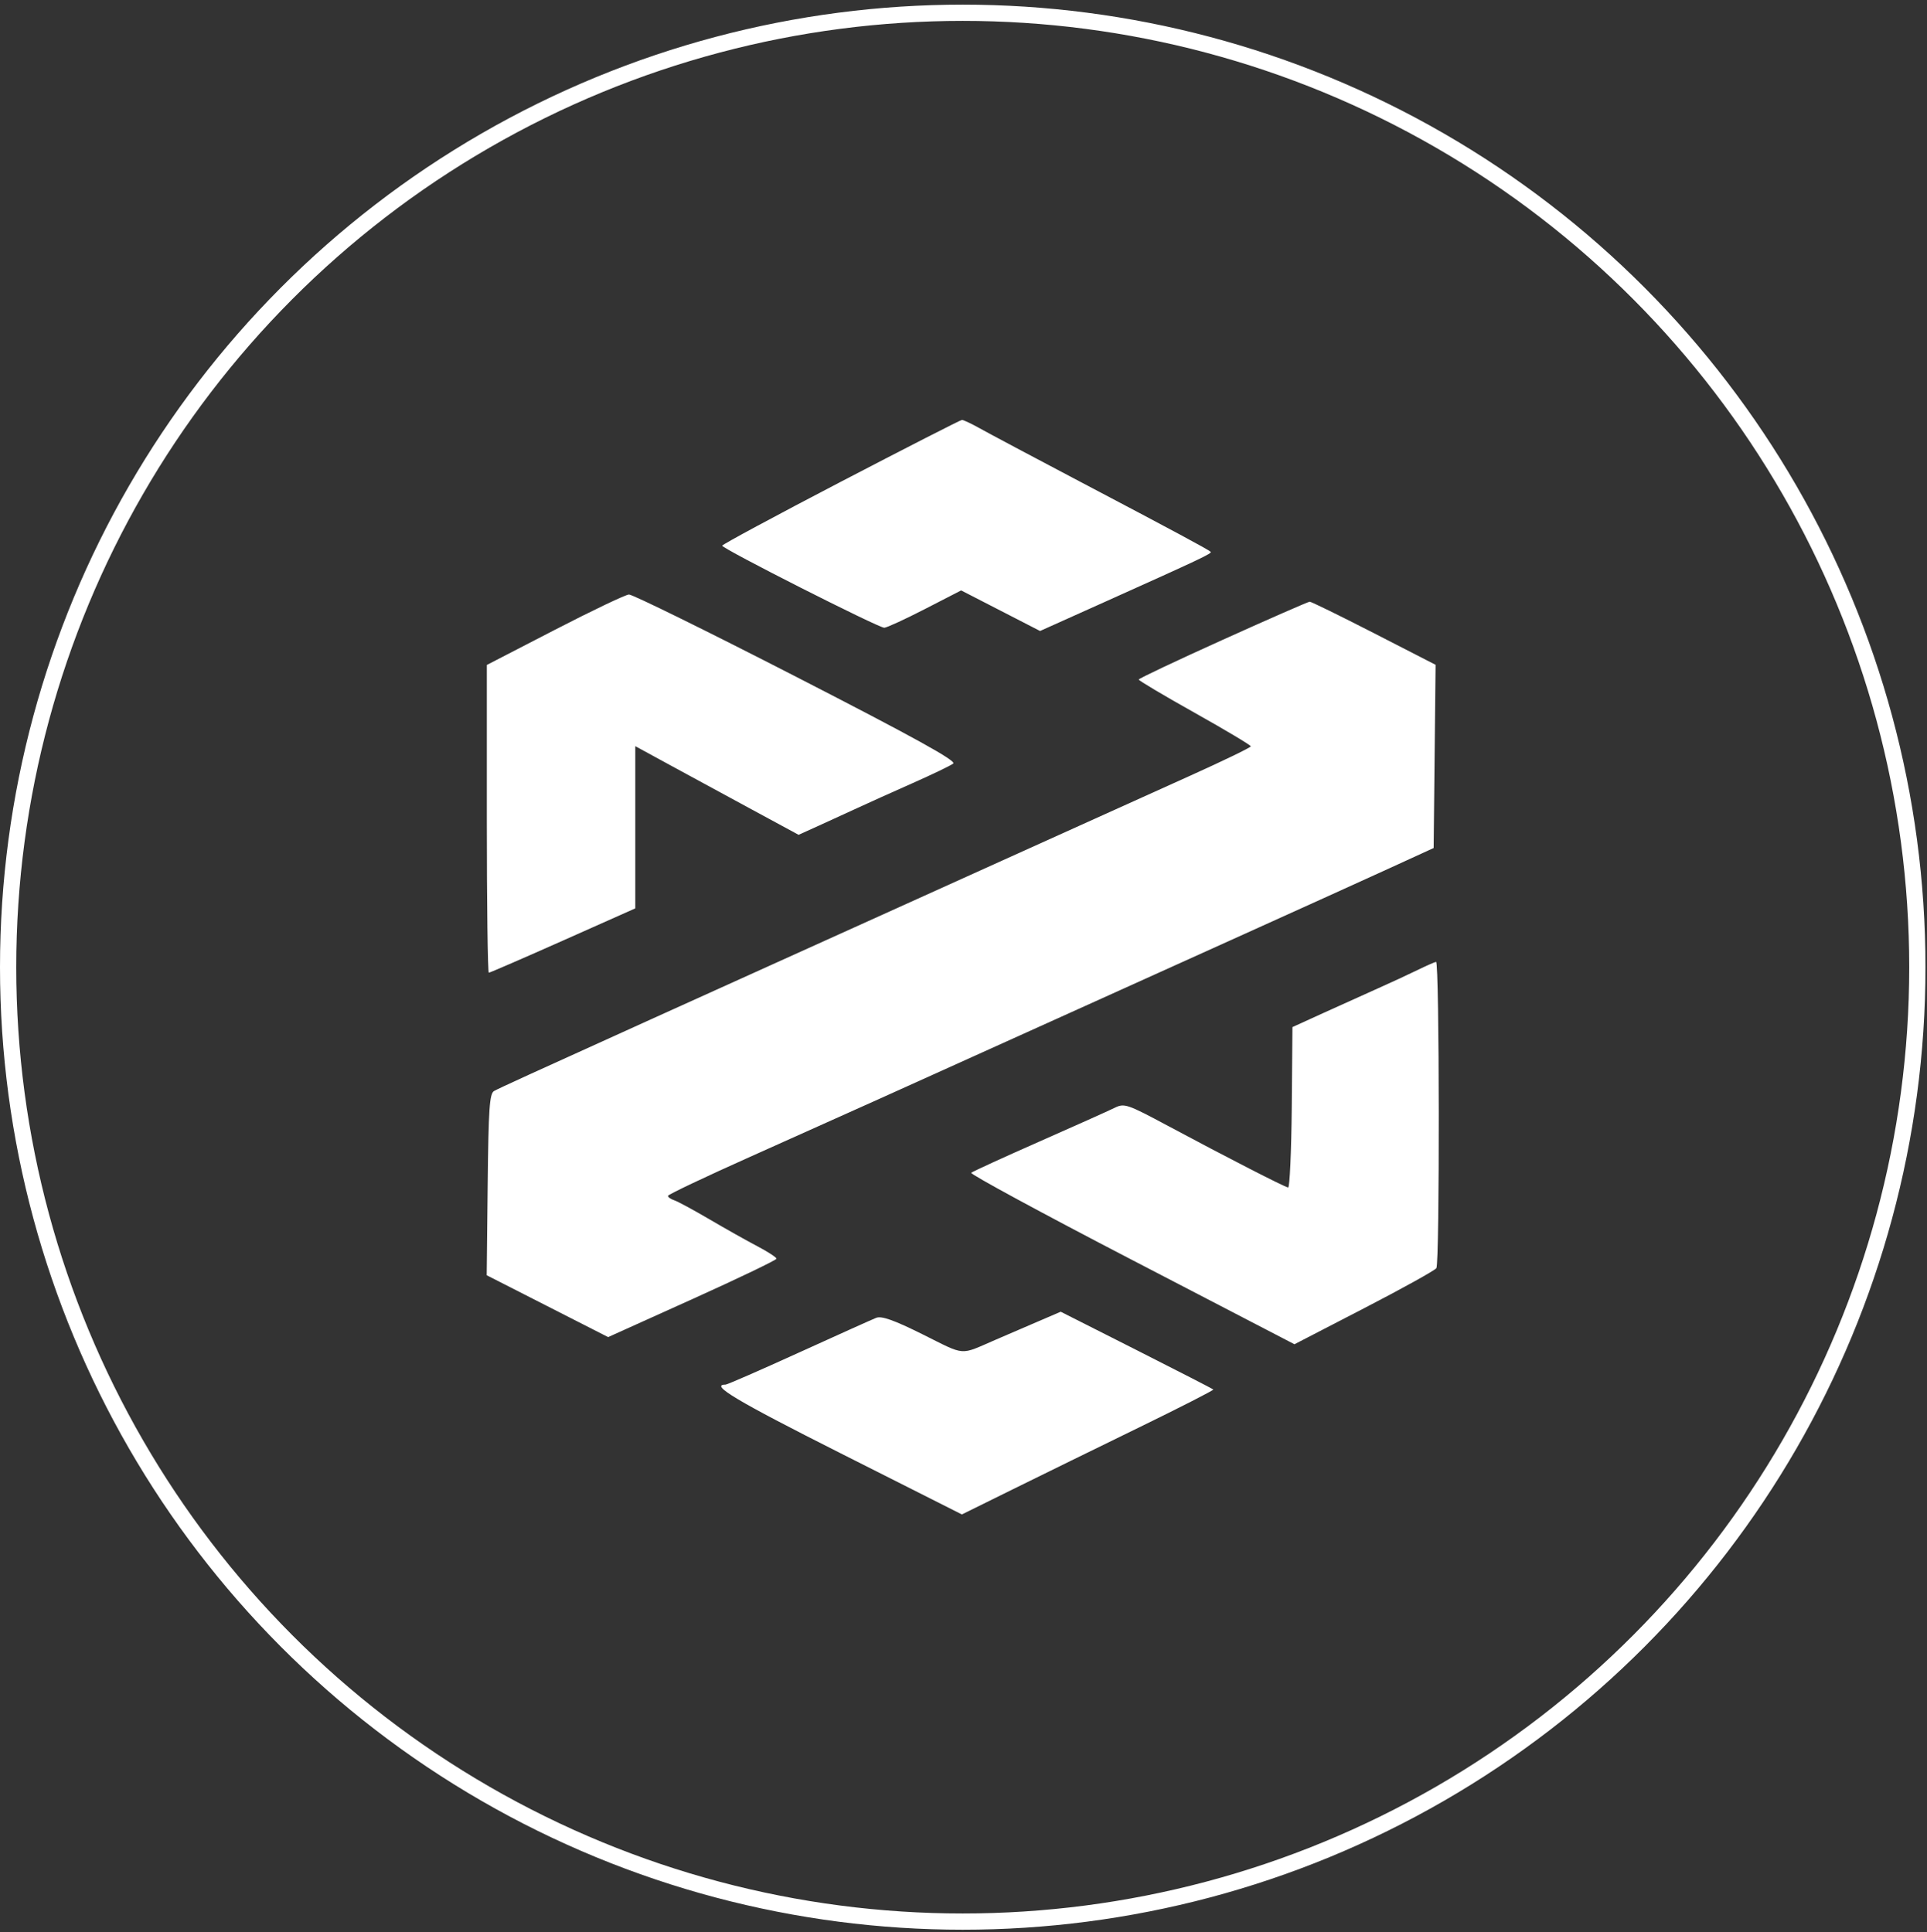 <?xml version="1.0" encoding="UTF-8"?> <svg xmlns="http://www.w3.org/2000/svg" width="356" height="357" viewBox="0 0 356 357" fill="none"><rect x="0" y="0" width="356" height="357" fill="#333333" stroke="none"/> <circle cx="177.859" cy="178.717" r="176.359" stroke="white" stroke-width="3"></circle> <path fill-rule="evenodd" clip-rule="evenodd" d="M155.324 89.029C143.276 95.306 133.419 100.616 133.421 100.832C133.426 101.39 162.337 116.032 163.363 115.996C163.83 115.98 167.216 114.422 170.888 112.532L177.564 109.098L184.856 112.846L192.147 116.595L204.088 111.23C222.08 103.145 223.949 102.259 223.656 101.961C223.267 101.566 216.814 98.099 199.305 88.882C190.843 84.427 182.63 80.058 181.054 79.175C179.477 78.291 177.972 77.58 177.709 77.594C177.446 77.607 167.373 82.753 155.324 89.029V89.029ZM102.481 116.394L89.939 122.872V151.305C89.939 166.943 90.103 179.737 90.305 179.737C90.507 179.737 96.677 177.062 104.018 173.793L117.364 167.849V137.879L123.886 141.432C128.911 144.167 133.94 146.897 138.972 149.622L147.536 154.259L151.346 152.535C153.736 151.453 156.121 150.36 158.502 149.257C160.341 148.4 164.856 146.366 168.535 144.736C172.214 143.106 175.62 141.466 176.103 141.092C176.744 140.596 168.922 136.274 147.171 125.104C130.775 116.684 116.835 109.823 116.192 109.855C115.549 109.888 109.379 112.83 102.481 116.394V116.394ZM225.916 118.213C217.374 122.069 210.379 125.378 210.371 125.567C210.364 125.756 215.02 128.524 220.718 131.718C226.416 134.912 231.078 137.697 231.078 137.907C231.078 138.116 226.036 140.559 219.874 143.337C213.711 146.114 198.134 153.148 185.258 158.969L142.113 178.471C131.26 183.377 121.478 187.8 120.374 188.299C98.206 198.335 92.113 201.119 91.276 201.597C90.435 202.078 90.245 204.874 90.095 218.906L89.916 235.642L101.132 241.357L112.347 247.071L127.899 240.053C136.453 236.193 143.451 232.832 143.451 232.585C143.451 232.338 141.871 231.308 139.94 230.295C138.008 229.282 134.02 227.04 131.076 225.311C128.133 223.583 125.199 221.997 124.555 221.786C123.911 221.576 123.393 221.209 123.403 220.97C123.414 220.732 130.263 217.479 138.621 213.741C154.856 206.482 167.28 200.888 193.954 188.825C205.881 183.433 217.81 178.043 229.74 172.657C240.225 167.925 252.416 162.397 256.831 160.374L264.858 156.696L265.036 139.77L265.216 122.844L253.84 117.005C247.583 113.794 242.235 111.175 241.955 111.184C241.675 111.193 234.457 114.356 225.916 118.213V118.213ZM261.81 179.277C260.134 180.096 256.823 181.629 254.452 182.683C252.082 183.738 247.583 185.768 244.456 187.195L238.77 189.788L238.641 204.648C238.569 212.821 238.268 219.471 237.972 219.428C237.299 219.328 226.643 213.863 215.931 208.123C208.199 203.981 207.714 203.816 205.897 204.716C204.847 205.236 198.569 208.052 191.947 210.973C185.325 213.895 179.691 216.475 179.426 216.709C179.161 216.942 192.489 224.166 209.044 232.763L239.143 248.393L252.001 241.741C259.072 238.084 265.085 234.747 265.362 234.328C265.985 233.384 265.931 177.659 265.307 177.734C265.061 177.764 263.487 178.458 261.81 179.277V179.277ZM190.609 244.684C188.379 245.643 186.149 246.603 183.92 247.565C177.189 250.477 178.508 250.574 170.5 246.587C165.166 243.932 162.867 243.113 161.869 243.511C161.12 243.809 154.678 246.707 147.552 249.951C140.426 253.195 134.348 255.849 134.046 255.849C131.056 255.849 136.026 258.819 155.207 268.494L177.701 279.84L187.165 275.168C192.37 272.598 202.87 267.451 210.497 263.732C218.124 260.011 224.27 256.87 224.155 256.752C224.039 256.634 217.648 253.352 209.953 249.459L195.961 242.382L190.609 244.684Z" fill="white"></path> </svg> 
